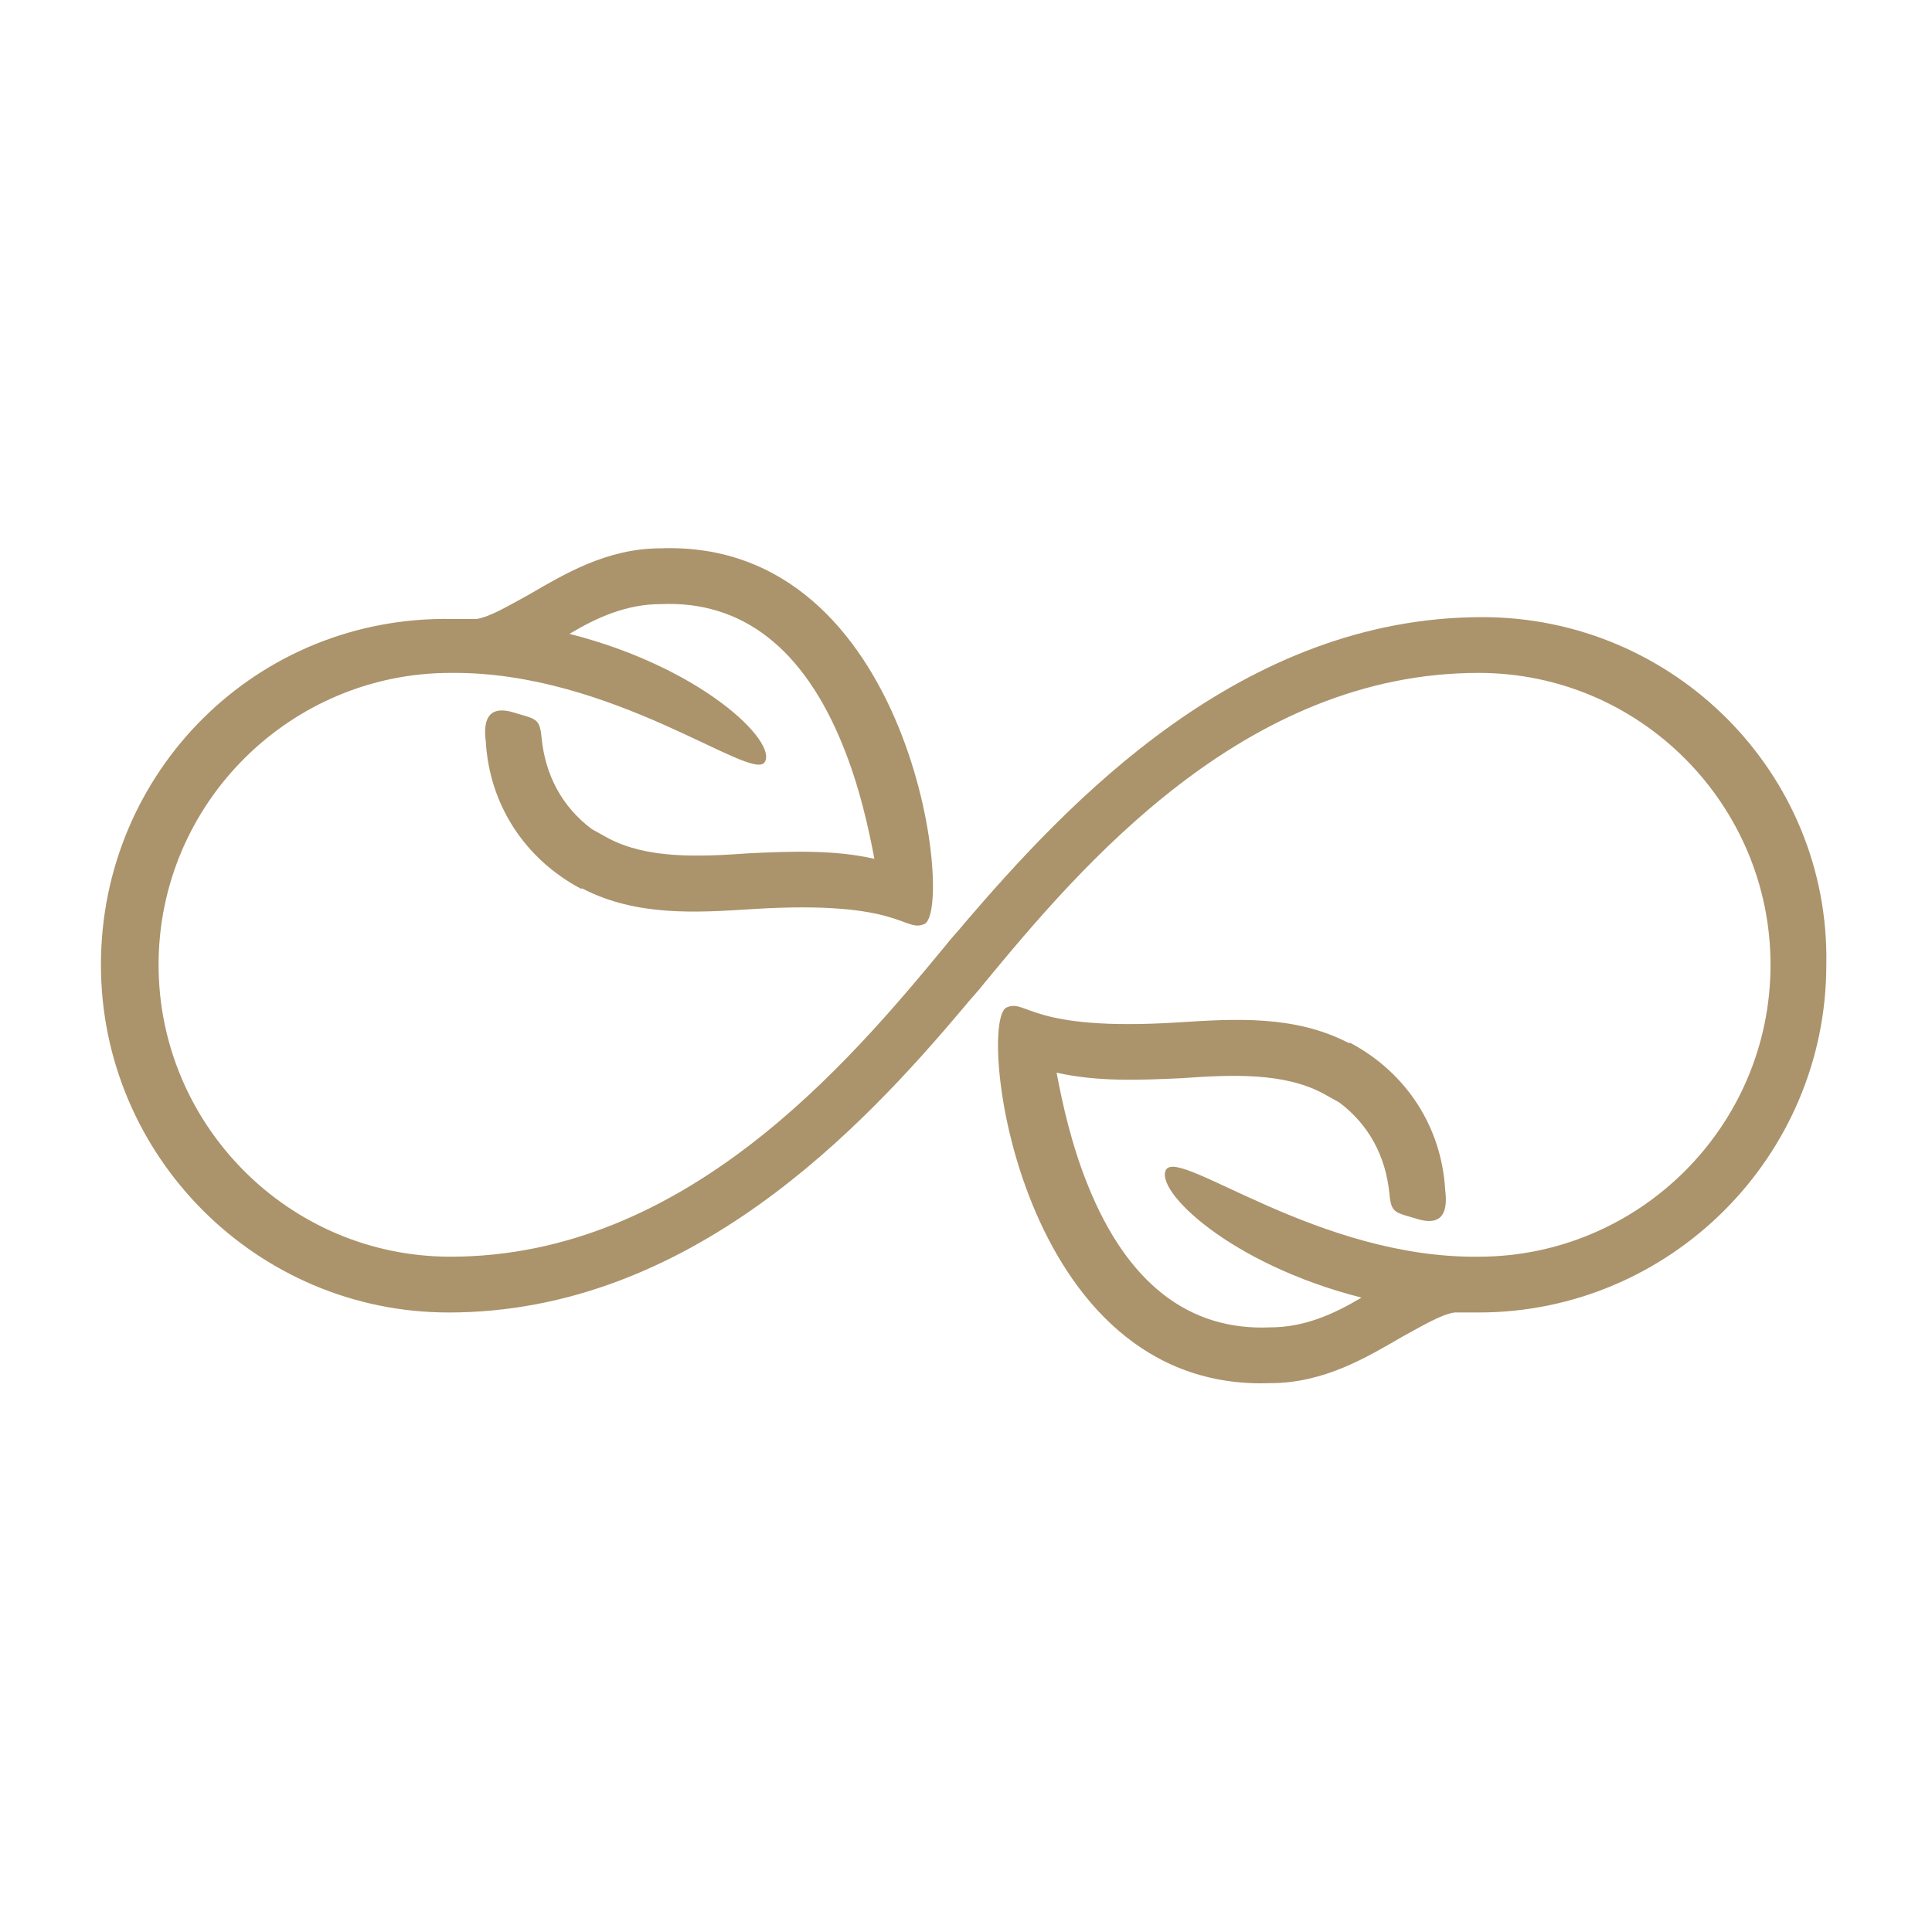 <svg version="1.2" preserveAspectRatio="xMidYMid meet" height="1080" viewBox="0 0 810 810" zoomAndPan="magnify" width="1080" xmlns:xlink="http://www.w3.org/1999/xlink" xmlns="http://www.w3.org/2000/svg"><defs><clipPath id="1571d15567"><path d="M 42.32 229 L 766 229 L 766 580 L 42.32 580 Z M 42.32 229"></path></clipPath></defs><g id="610863aaad"><g clip-path="url(#1571d15567)" clip-rule="nonzero"><path d="M 621.484 258.734 C 620.707 258.734 620.707 258.734 621.484 258.734 C 520.152 258.734 447.656 336.684 404.785 386.57 C 401.668 390.469 398.551 393.586 396.211 396.703 C 355.676 445.812 287.082 526.879 188.867 526.879 C 121.051 526.879 66.484 471.535 66.484 404.5 C 66.484 336.684 121.828 282.117 188.867 282.117 C 256.684 281.34 315.145 328.109 320.602 319.535 C 326.059 310.961 294.098 279.781 238.754 265.75 C 250.445 258.734 262.918 253.277 276.949 253.277 C 311.246 251.719 336.969 271.984 353.34 312.52 C 360.355 329.668 364.254 347.598 366.59 360.066 C 349.441 356.172 331.512 356.949 314.363 357.73 C 292.539 359.289 271.492 360.066 255.121 351.492 L 248.109 347.598 C 235.637 338.242 228.621 324.992 227.062 309.402 C 226.281 300.828 224.723 301.605 214.59 298.488 C 202.898 295.371 202.898 304.723 203.676 310.961 C 205.234 337.461 220.047 360.066 243.43 372.539 C 243.43 372.539 243.43 372.539 244.211 372.539 C 266.816 384.23 291.758 382.672 315.922 381.113 C 378.281 377.215 379.062 391.246 387.637 387.352 C 400.109 381.113 382.961 225.996 276.949 229.891 C 254.344 229.891 236.414 240.805 221.605 249.379 C 213.031 254.059 205.234 258.734 199.777 259.512 C 199.777 259.512 199 259.512 199 259.512 C 195.883 259.512 192.762 259.512 189.645 259.512 C 107.797 257.953 42.32 323.434 42.32 404.5 C 42.32 484.785 107.797 550.266 188.086 550.266 C 289.422 550.266 361.914 472.316 404.008 422.426 C 407.125 418.531 410.242 415.41 412.582 412.293 C 453.113 363.188 521.711 282.117 619.926 282.117 C 687.742 282.117 742.305 337.461 742.305 404.5 C 742.305 472.316 686.961 526.879 619.926 526.879 C 552.891 527.66 495.207 481.668 488.973 490.242 C 483.516 498.816 515.473 529.996 570.816 544.027 C 559.125 551.043 546.652 556.5 532.621 556.5 C 498.324 558.059 472.602 537.793 456.23 497.258 C 449.215 480.109 445.32 462.184 442.98 449.711 C 460.129 453.605 478.059 452.828 495.207 452.047 C 517.031 450.488 538.078 449.711 554.449 458.285 L 561.465 462.184 C 573.938 471.535 580.953 484.785 582.512 500.375 C 583.289 508.953 584.848 508.172 594.98 511.289 C 606.676 514.406 606.676 505.055 605.895 498.816 C 604.336 472.316 589.527 449.711 566.141 437.238 C 566.141 437.238 566.141 437.238 565.359 437.238 C 542.758 425.547 517.812 427.105 493.648 428.664 C 431.289 432.562 430.508 418.531 421.934 422.426 C 409.461 428.664 426.613 583.781 532.621 579.887 C 555.227 579.887 573.156 568.973 587.965 560.398 C 596.539 555.723 604.336 551.043 609.793 550.266 C 609.793 550.266 610.57 550.266 610.57 550.266 C 613.691 550.266 616.809 550.266 619.926 550.266 C 700.215 550.266 765.691 484.785 765.691 404.5 C 767.25 324.211 701.773 258.734 621.484 258.734 Z M 621.484 258.734" style="stroke:none;fill-rule:nonzero;fill:#ab936b;fill-opacity:1;"></path></g></g></svg>